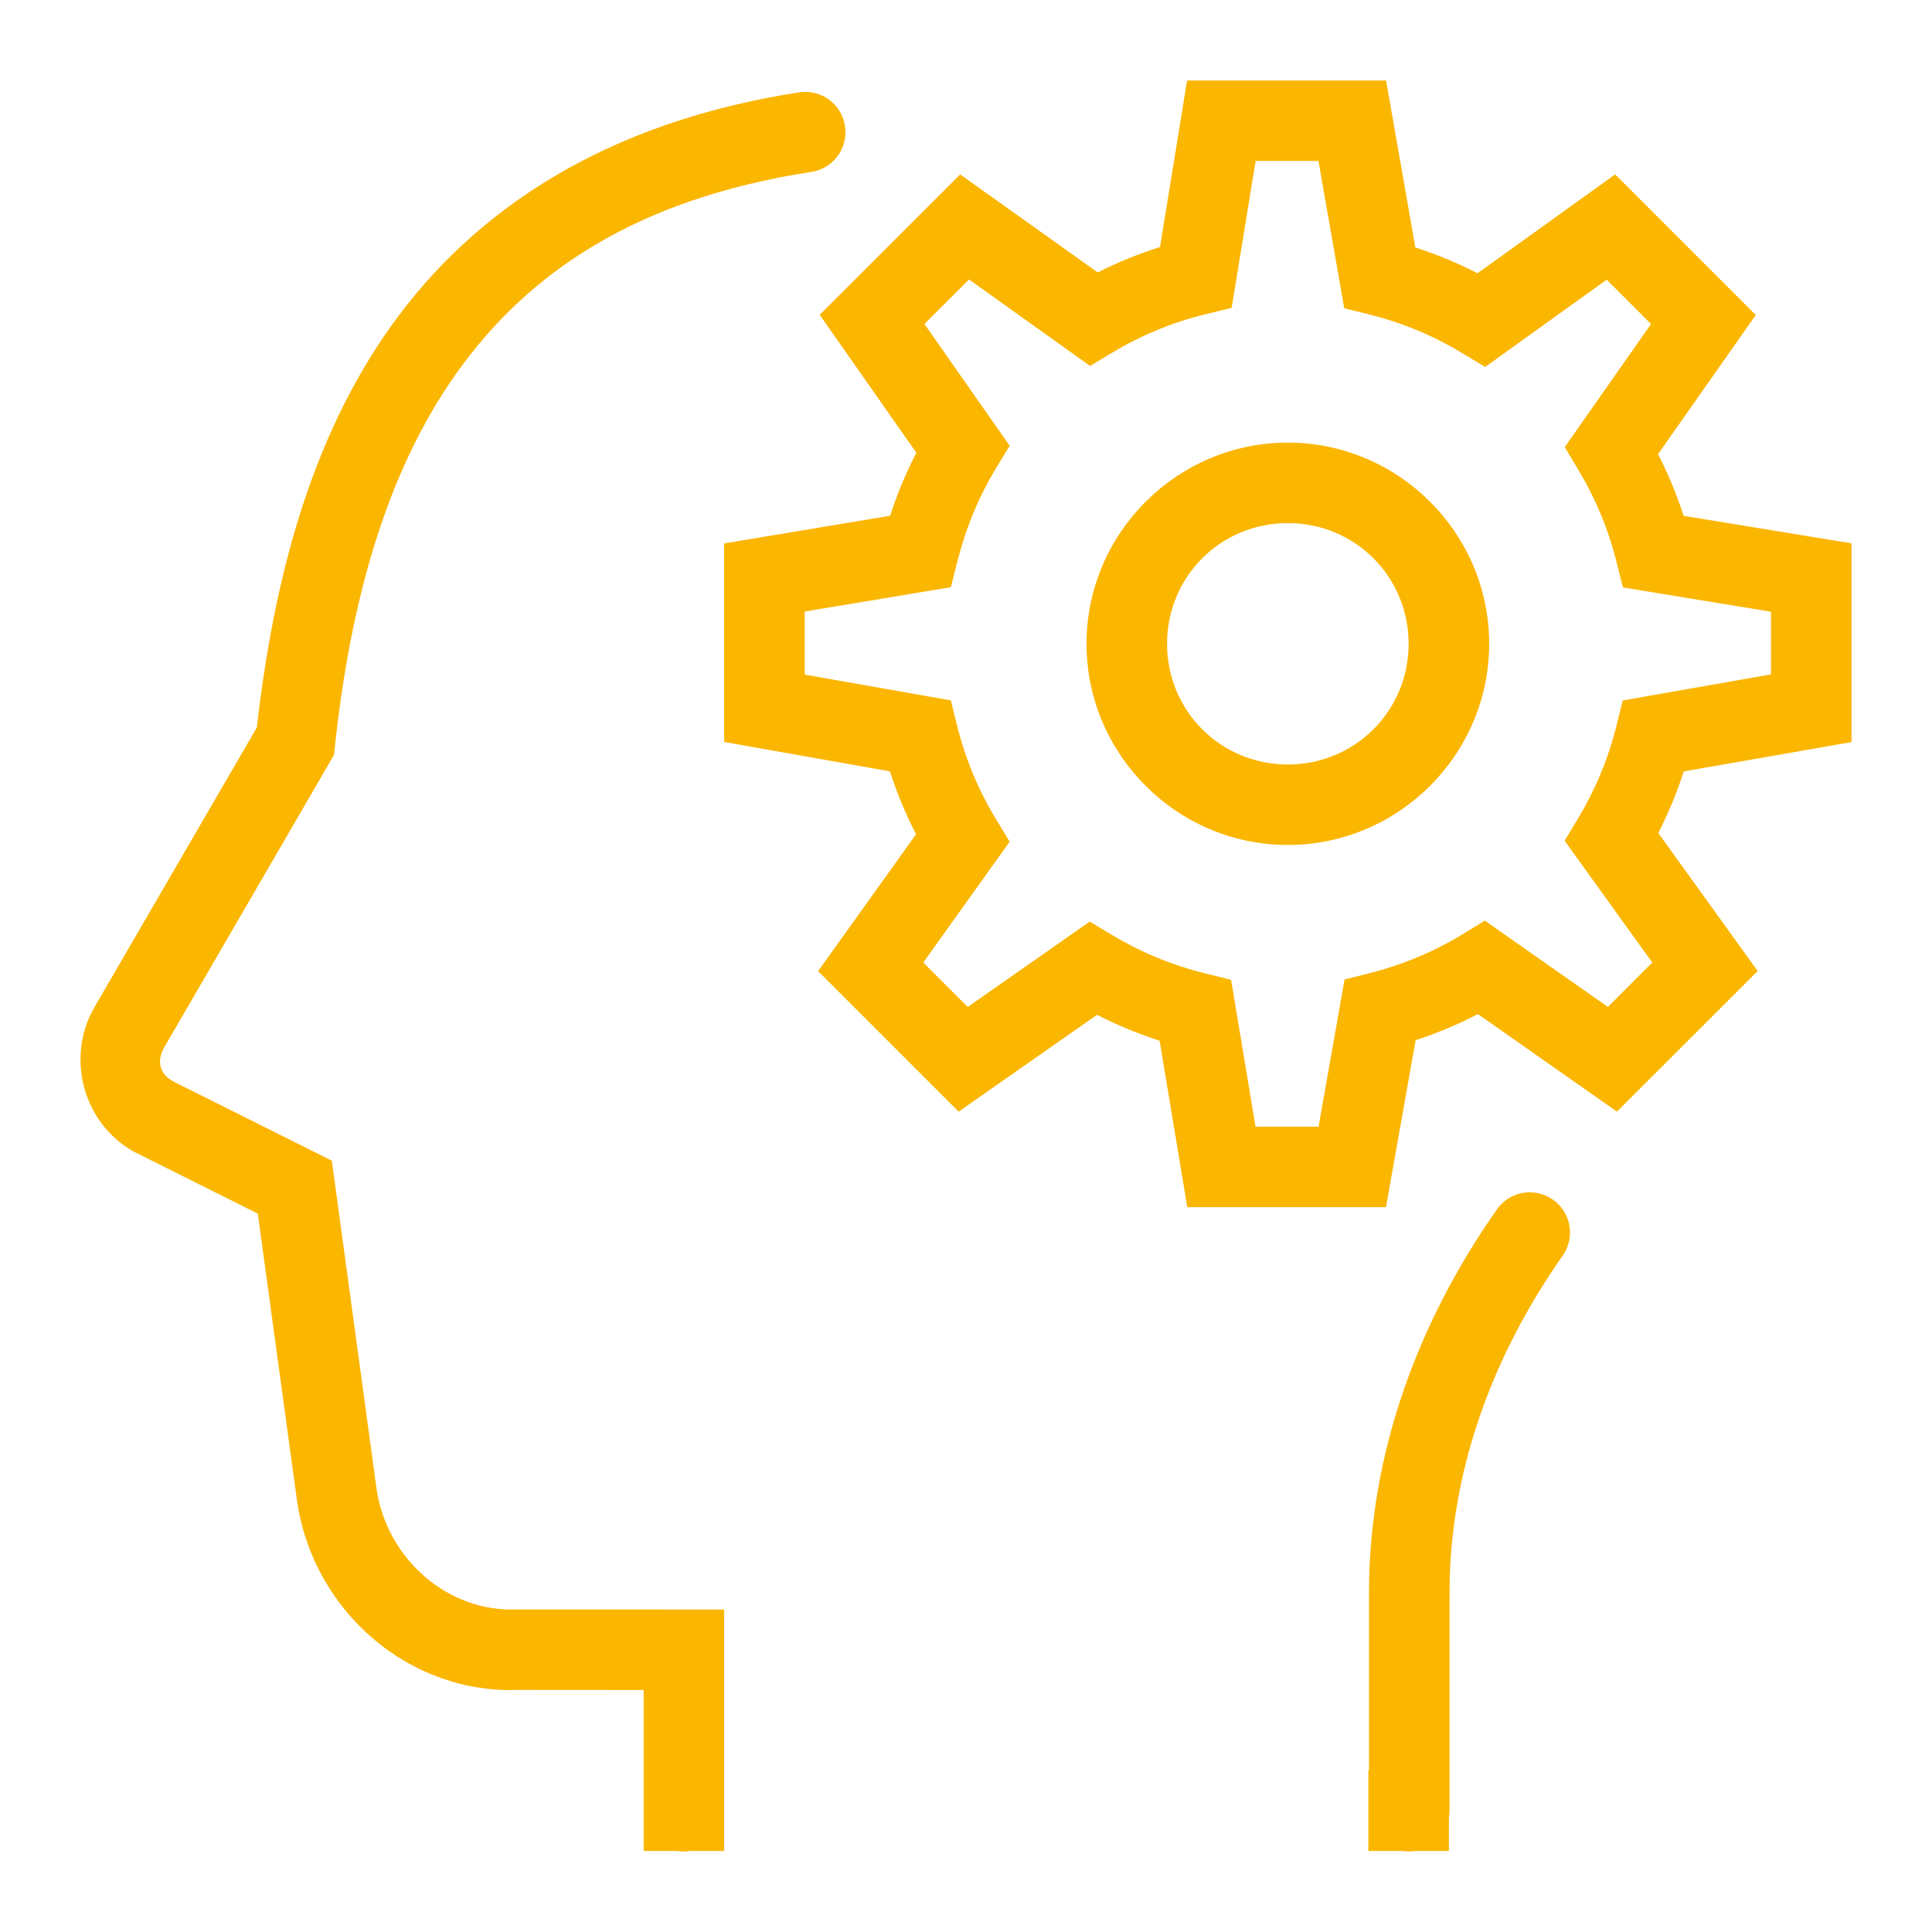 <?xml version="1.0" encoding="UTF-8"?>
<svg width="60px" height="60px" viewBox="0 0 60 60" version="1.1" xmlns="http://www.w3.org/2000/svg" xmlns:xlink="http://www.w3.org/1999/xlink">
    <title>Ico_S_01</title>
    <g id="Ico_S_01" stroke="none" stroke-width="1" fill="none" fill-rule="evenodd">
        <path d="M36.866,2.5 L36.026,7.671 C35.352,7.885 34.71,8.146 34.091,8.461 L29.819,5.416 L25.456,9.776 L28.458,14.061 C28.136,14.686 27.862,15.337 27.644,16.017 L22.49,16.876 L22.49,23.043 L27.635,23.954 C27.856,24.63 28.126,25.281 28.449,25.909 L25.407,30.159 L29.771,34.523 L34.069,31.516 C34.691,31.835 35.339,32.102 36.013,32.32 L36.872,37.49 L43.043,37.49 L43.964,32.303 C44.635,32.085 45.28,31.815 45.898,31.493 L50.216,34.523 L54.586,30.156 L51.499,25.87 C51.811,25.259 52.078,24.621 52.29,23.957 L57.5,23.046 L57.5,16.873 L52.287,16.02 C52.072,15.357 51.808,14.719 51.492,14.104 L54.527,9.782 L50.161,5.416 L45.885,8.487 C45.267,8.168 44.625,7.902 43.954,7.684 L43.046,2.5 L36.866,2.5 Z M25.01,2.855 C24.938,2.855 24.867,2.861 24.798,2.871 C18.827,3.798 14.737,6.489 12.138,10.137 C9.605,13.697 8.492,18.087 7.977,22.593 L2.911,31.317 L2.907,31.324 C2.044,32.876 2.595,34.897 4.161,35.769 L4.184,35.779 L8.006,37.689 L9.237,46.699 L9.24,46.712 C9.774,50.064 12.715,52.615 16.117,52.482 L19.989,52.485 L19.989,57.483 L21.028,57.483 C21.165,57.506 21.301,57.506 21.438,57.483 L22.49,57.483 L22.49,49.986 L16.046,49.982 L16.02,49.982 C13.936,50.064 12.051,48.45 11.709,46.318 L11.709,46.348 L10.305,36.046 L5.375,33.582 C4.965,33.354 4.858,32.964 5.092,32.541 L10.37,23.449 L10.4,23.186 C10.872,18.796 11.953,14.716 14.18,11.585 C16.407,8.458 19.748,6.184 25.183,5.341 C25.834,5.25 26.299,4.67 26.254,4.016 C26.208,3.362 25.665,2.855 25.01,2.855 Z M38.995,4.999 L40.946,4.999 L41.747,9.574 L42.535,9.769 C43.564,10.027 44.534,10.433 45.416,10.97 L46.123,11.396 L49.897,8.686 L51.274,10.062 L48.594,13.886 L49.011,14.582 C49.542,15.464 49.946,16.421 50.2,17.446 L50.402,18.243 L54.999,18.998 L54.999,20.944 L50.395,21.754 L50.2,22.541 C49.946,23.566 49.542,24.526 49.014,25.408 L48.591,26.111 L51.313,29.892 L49.936,31.272 L46.113,28.591 L45.416,29.017 C44.54,29.551 43.567,29.961 42.538,30.221 L41.756,30.419 L40.949,34.991 L38.992,34.991 L38.233,30.429 L37.432,30.231 C36.4,29.977 35.43,29.573 34.541,29.04 L33.844,28.62 L30.054,31.272 L28.673,29.892 L31.356,26.14 L30.93,25.437 C30.389,24.546 29.982,23.576 29.725,22.538 L29.53,21.751 L24.991,20.95 L24.991,18.991 L29.53,18.236 L29.731,17.442 C29.992,16.401 30.396,15.428 30.933,14.54 L31.356,13.843 L28.709,10.062 L30.093,8.679 L33.854,11.364 L34.557,10.941 C35.44,10.414 36.413,10.01 37.445,9.756 L38.25,9.561 L38.995,4.999 Z M39.995,13.746 C36.556,13.746 33.743,16.557 33.743,19.994 C33.743,23.43 36.556,26.241 39.995,26.241 C43.433,26.241 46.247,23.43 46.247,19.994 C46.247,16.557 43.433,13.746 39.995,13.746 Z M39.995,16.245 C42.082,16.245 43.746,17.908 43.746,19.994 C43.746,22.079 42.082,23.742 39.995,23.742 C37.908,23.742 36.244,22.079 36.244,19.994 C36.244,17.908 37.908,16.245 39.995,16.245 Z M47.5,37.028 C47.09,37.031 46.706,37.236 46.475,37.578 C44.046,41.044 42.515,45.127 42.515,49.478 L42.515,54.984 L42.496,54.984 L42.496,57.483 L43.554,57.483 C43.691,57.506 43.827,57.506 43.964,57.483 L44.996,57.483 L44.996,56.468 C45.009,56.39 45.016,56.311 45.016,56.233 L45.016,49.478 C45.016,45.713 46.338,42.124 48.52,39.01 C48.796,38.629 48.835,38.125 48.62,37.708 C48.406,37.289 47.972,37.028 47.5,37.028 Z" id="Shape" fill="#FBB600" fill-rule="nonzero"></path>
    </g>
</svg>